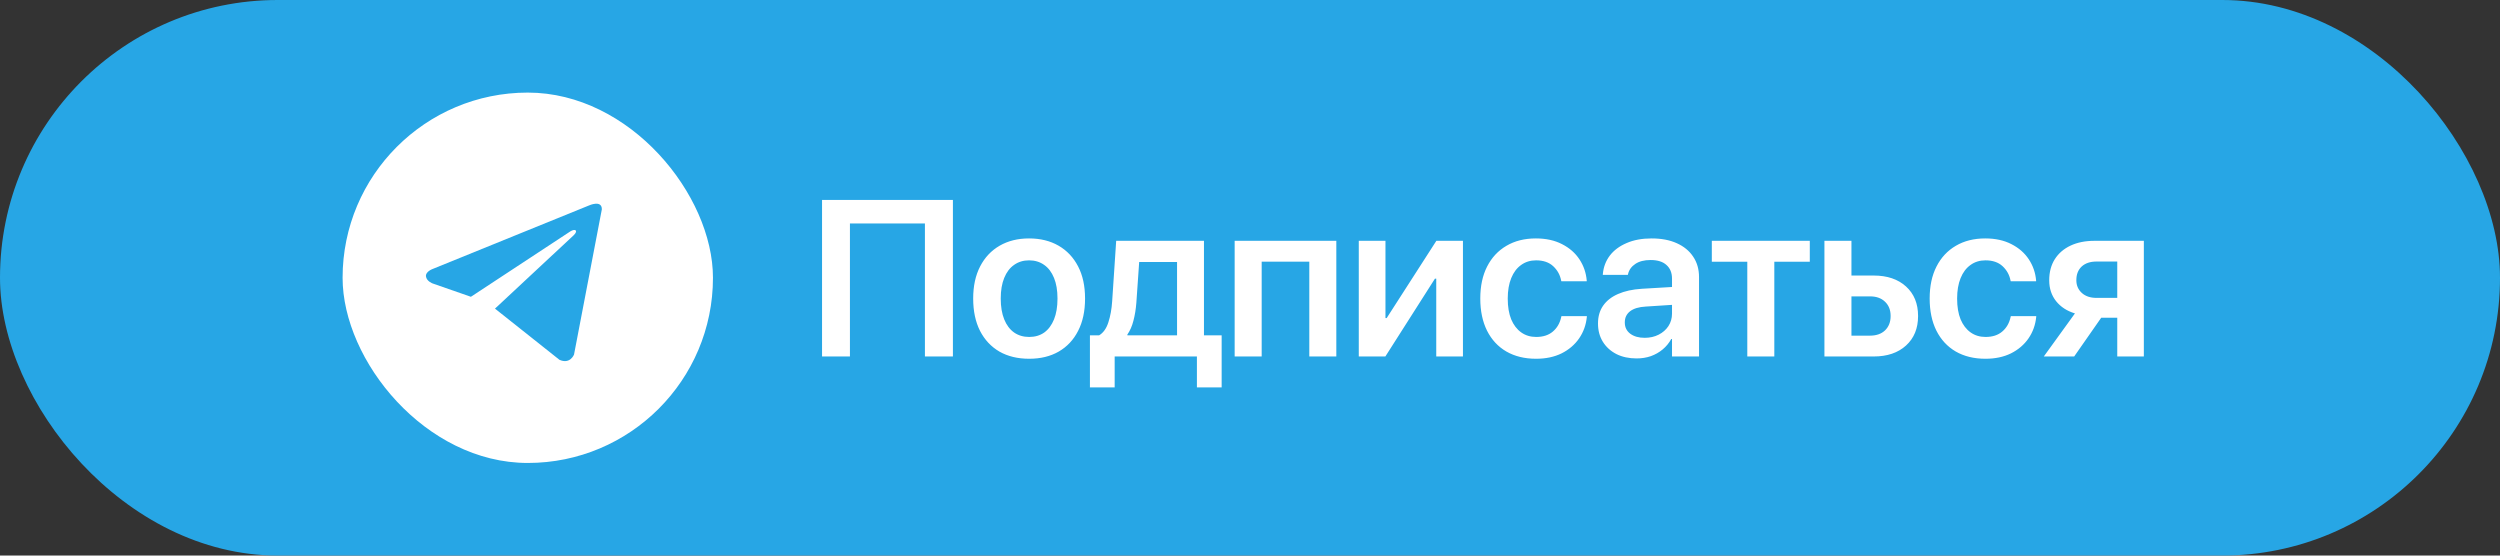 <?xml version="1.0" encoding="UTF-8"?> <svg xmlns="http://www.w3.org/2000/svg" width="270" height="60" viewBox="0 0 270 60" fill="none"><rect x="0" y="0" width="270" height="60" fill="#333333" stroke="none"/><rect width="270" height="60" rx="30" fill="#27A6E5"></rect><rect x="37" y="10" width="40" height="40" rx="20" fill="white"></rect><path d="M65 22.602L61.995 38.292C61.995 38.292 61.574 39.38 60.419 38.858L53.485 33.353L53.452 33.336C54.389 32.465 61.652 25.703 61.97 25.396C62.461 24.921 62.156 24.639 61.586 24.997L50.857 32.053L46.718 30.611C46.718 30.611 46.066 30.371 46.004 29.849C45.94 29.326 46.739 29.044 46.739 29.044L63.613 22.189C63.613 22.189 65 21.558 65 22.602V22.602Z" fill="#27A6E5"></path><path d="M102.914 38.5H99.891V24.133H91.793V38.5H88.781V21.59H102.914V38.5ZM111.151 38.746C109.916 38.746 108.846 38.488 107.94 37.973C107.041 37.449 106.342 36.703 105.842 35.734C105.35 34.758 105.104 33.598 105.104 32.254V32.23C105.104 30.895 105.354 29.742 105.854 28.773C106.354 27.805 107.057 27.059 107.963 26.535C108.87 26.012 109.928 25.75 111.139 25.75C112.358 25.75 113.42 26.012 114.327 26.535C115.233 27.059 115.936 27.805 116.436 28.773C116.936 29.734 117.186 30.887 117.186 32.23V32.254C117.186 33.605 116.936 34.766 116.436 35.734C115.944 36.703 115.245 37.449 114.338 37.973C113.44 38.488 112.377 38.746 111.151 38.746ZM111.151 36.391C111.784 36.391 112.327 36.23 112.78 35.91C113.233 35.582 113.584 35.109 113.834 34.492C114.084 33.875 114.209 33.129 114.209 32.254V32.23C114.209 31.363 114.084 30.625 113.834 30.016C113.584 29.398 113.229 28.93 112.768 28.609C112.307 28.281 111.764 28.117 111.139 28.117C110.522 28.117 109.983 28.281 109.522 28.609C109.061 28.93 108.705 29.398 108.455 30.016C108.205 30.625 108.08 31.363 108.08 32.23V32.254C108.08 33.129 108.205 33.875 108.455 34.492C108.705 35.109 109.061 35.582 109.522 35.91C109.983 36.23 110.526 36.391 111.151 36.391ZM120.384 41.84H117.712V36.215H118.708C119.161 35.941 119.493 35.473 119.704 34.809C119.923 34.137 120.059 33.379 120.114 32.535L120.548 26.008H130.028V36.215H131.938V41.84H129.266V38.5H120.384V41.84ZM127.122 36.215V28.293H123.032L122.727 32.688C122.673 33.398 122.567 34.047 122.411 34.633C122.263 35.219 122.044 35.719 121.755 36.133V36.215H127.122ZM133.343 38.5V26.008H144.323V38.5H141.405V28.258H136.261V38.5H133.343ZM146.748 38.5V26.008H149.63V34.352H151.048L149.045 35.465L155.127 26.008H157.998V38.5H155.115V30.098H153.697L155.689 28.973L149.619 38.5H146.748ZM165.895 38.746C164.66 38.746 163.59 38.484 162.684 37.961C161.785 37.438 161.09 36.688 160.598 35.711C160.113 34.734 159.871 33.578 159.871 32.242V32.23C159.871 30.895 160.117 29.746 160.609 28.785C161.102 27.816 161.797 27.07 162.695 26.547C163.594 26.016 164.652 25.75 165.871 25.75C166.965 25.75 167.91 25.957 168.707 26.371C169.504 26.777 170.129 27.324 170.582 28.012C171.035 28.699 171.297 29.461 171.367 30.297V30.379H168.625L168.602 30.285C168.484 29.684 168.199 29.172 167.746 28.75C167.293 28.328 166.676 28.117 165.895 28.117C165.277 28.117 164.738 28.285 164.277 28.621C163.816 28.949 163.461 29.422 163.211 30.039C162.961 30.656 162.836 31.391 162.836 32.242V32.254C162.836 33.129 162.961 33.875 163.211 34.492C163.469 35.102 163.828 35.57 164.289 35.898C164.75 36.227 165.289 36.391 165.906 36.391C166.656 36.391 167.258 36.195 167.711 35.805C168.172 35.414 168.473 34.891 168.613 34.234L168.637 34.141H171.379V34.223C171.293 35.09 171.016 35.863 170.547 36.543C170.078 37.223 169.449 37.762 168.66 38.16C167.871 38.551 166.949 38.746 165.895 38.746ZM176.756 38.711C175.928 38.711 175.202 38.555 174.577 38.242C173.952 37.922 173.463 37.48 173.112 36.918C172.76 36.348 172.584 35.691 172.584 34.949V34.926C172.584 34.184 172.768 33.547 173.135 33.016C173.51 32.477 174.049 32.055 174.752 31.75C175.463 31.438 176.319 31.25 177.319 31.188L182.077 30.906V32.828L177.741 33.109C177.006 33.148 176.444 33.316 176.053 33.613C175.67 33.91 175.479 34.309 175.479 34.809V34.832C175.479 35.34 175.674 35.742 176.065 36.039C176.463 36.336 176.983 36.484 177.623 36.484C178.186 36.484 178.69 36.371 179.135 36.145C179.58 35.918 179.932 35.609 180.19 35.219C180.448 34.82 180.577 34.375 180.577 33.883V30.086C180.577 29.461 180.377 28.973 179.979 28.621C179.588 28.262 179.018 28.082 178.268 28.082C177.58 28.082 177.03 28.223 176.616 28.504C176.202 28.777 175.94 29.141 175.83 29.594L175.807 29.688H173.1L173.112 29.559C173.182 28.824 173.432 28.172 173.862 27.602C174.299 27.031 174.901 26.582 175.666 26.254C176.432 25.918 177.334 25.75 178.373 25.75C179.428 25.75 180.334 25.922 181.092 26.266C181.858 26.609 182.448 27.094 182.862 27.719C183.284 28.344 183.495 29.078 183.495 29.922V38.5H180.577V36.613H180.495C180.26 37.043 179.952 37.418 179.569 37.738C179.194 38.051 178.768 38.293 178.291 38.465C177.815 38.629 177.303 38.711 176.756 38.711ZM195.458 26.008V28.27H191.626V38.5H188.708V28.27H184.876V26.008H195.458ZM197.038 38.5V26.008H199.956V29.758H202.359C203.82 29.758 204.984 30.152 205.851 30.941C206.718 31.73 207.152 32.789 207.152 34.117V34.141C207.152 35.469 206.718 36.527 205.851 37.316C204.984 38.105 203.82 38.5 202.359 38.5H197.038ZM201.96 32.008H199.956V36.25H201.96C202.648 36.25 203.191 36.059 203.589 35.676C203.988 35.285 204.187 34.773 204.187 34.141V34.117C204.187 33.477 203.984 32.965 203.577 32.582C203.179 32.199 202.64 32.008 201.96 32.008ZM214.427 38.746C213.193 38.746 212.123 38.484 211.216 37.961C210.318 37.438 209.623 36.688 209.13 35.711C208.646 34.734 208.404 33.578 208.404 32.242V32.23C208.404 30.895 208.65 29.746 209.142 28.785C209.634 27.816 210.33 27.07 211.228 26.547C212.127 26.016 213.185 25.75 214.404 25.75C215.498 25.75 216.443 25.957 217.24 26.371C218.037 26.777 218.662 27.324 219.115 28.012C219.568 28.699 219.83 29.461 219.9 30.297V30.379H217.158L217.134 30.285C217.017 29.684 216.732 29.172 216.279 28.75C215.826 28.328 215.209 28.117 214.427 28.117C213.81 28.117 213.271 28.285 212.81 28.621C212.349 28.949 211.994 29.422 211.744 30.039C211.494 30.656 211.369 31.391 211.369 32.242V32.254C211.369 33.129 211.494 33.875 211.744 34.492C212.002 35.102 212.361 35.57 212.822 35.898C213.283 36.227 213.822 36.391 214.439 36.391C215.189 36.391 215.791 36.195 216.244 35.805C216.705 35.414 217.005 34.891 217.146 34.234L217.17 34.141H219.912V34.223C219.826 35.09 219.548 35.863 219.08 36.543C218.611 37.223 217.982 37.762 217.193 38.16C216.404 38.551 215.482 38.746 214.427 38.746ZM228.664 38.5V34.316H226.93L224.012 38.5H220.73L224.094 33.848C223.234 33.59 222.555 33.148 222.055 32.523C221.562 31.898 221.316 31.152 221.316 30.285V30.262C221.316 29.387 221.516 28.633 221.914 28C222.32 27.359 222.891 26.867 223.625 26.523C224.359 26.18 225.219 26.008 226.203 26.008H231.535V38.5H228.664ZM226.426 32.172H228.664V28.246H226.426C225.746 28.246 225.211 28.426 224.82 28.785C224.438 29.145 224.246 29.633 224.246 30.25V30.273C224.246 30.82 224.441 31.273 224.832 31.633C225.223 31.992 225.754 32.172 226.426 32.172Z" fill="white"></path></svg> 